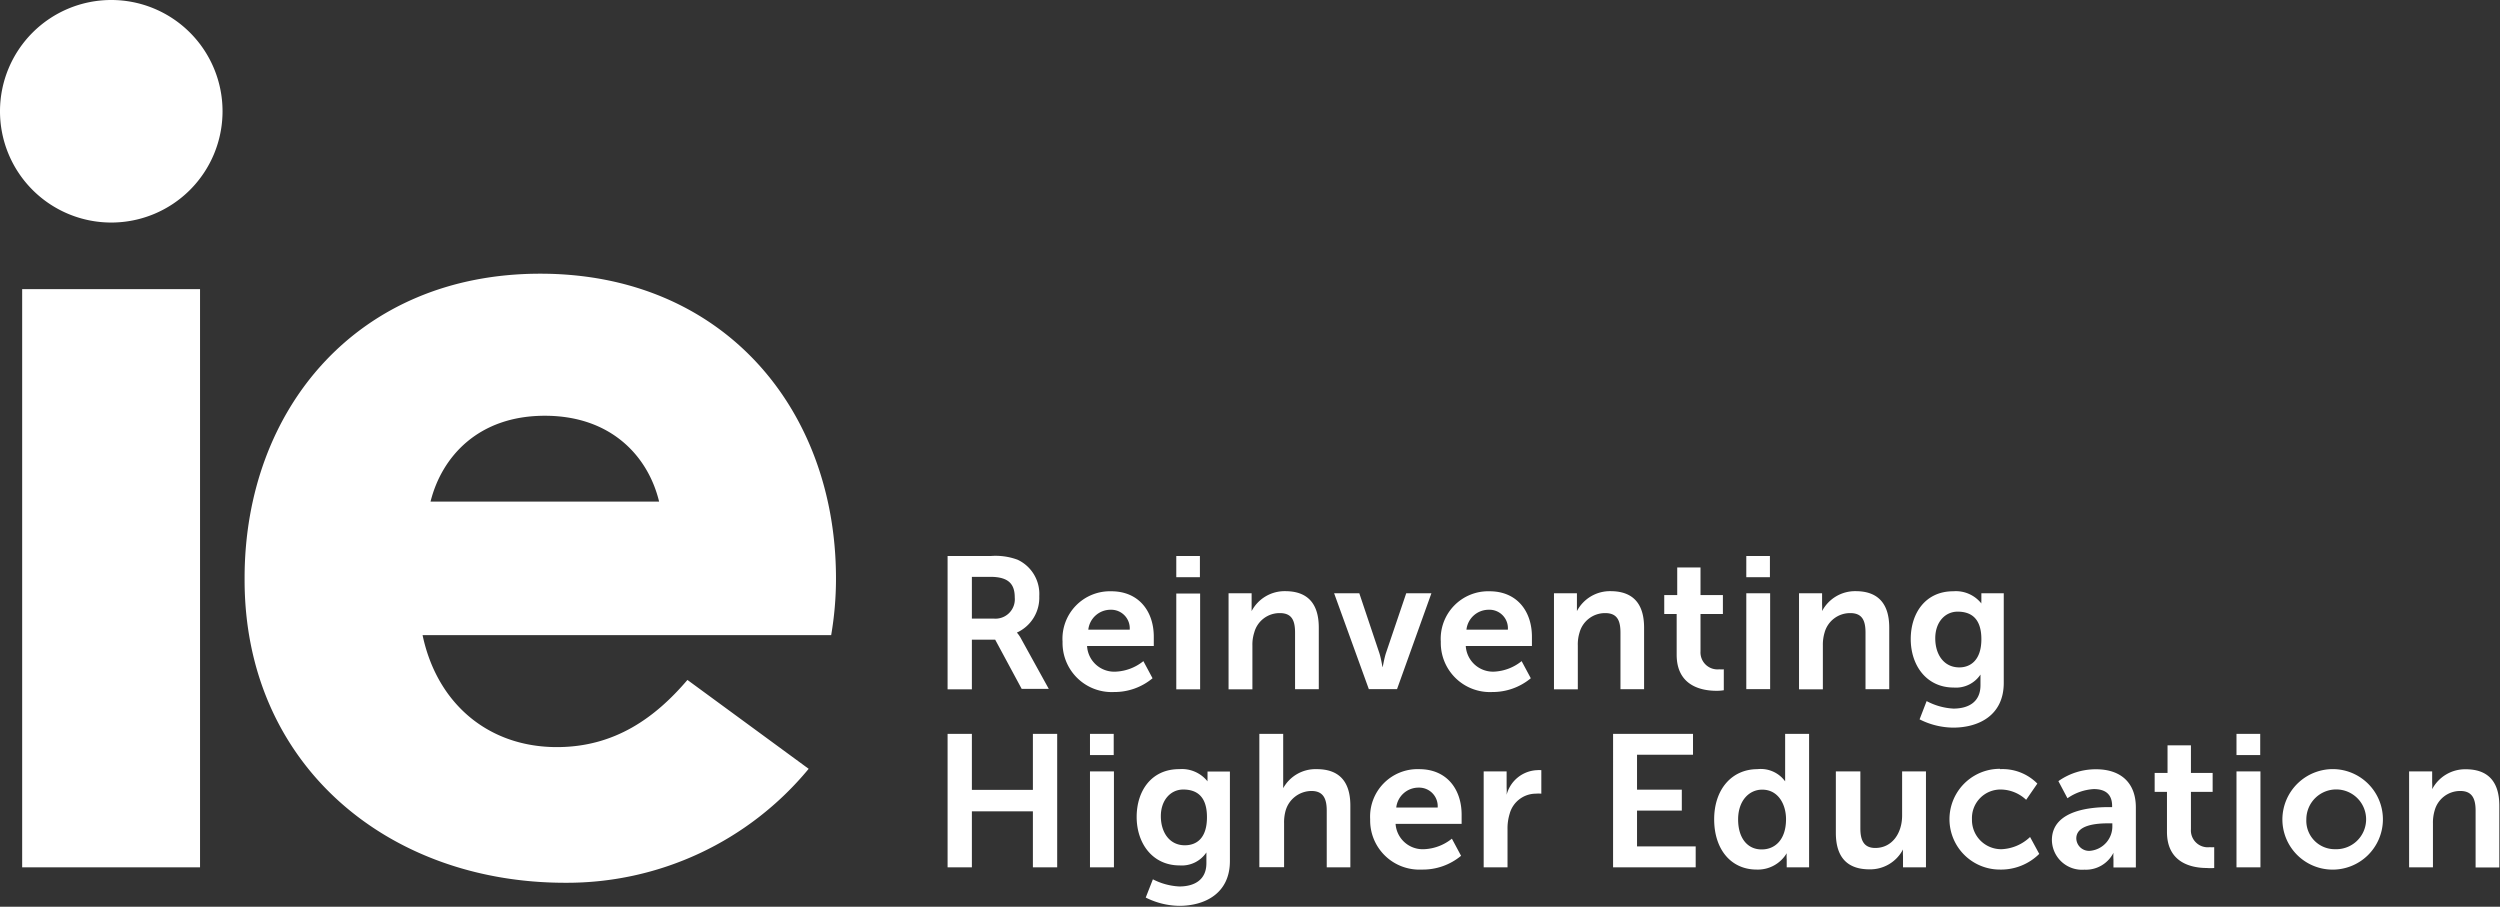 <svg xmlns="http://www.w3.org/2000/svg" viewBox="0 0 223.33 81"><rect x="0" y="0" width="223.33" height="81" fill="#333333" stroke="none"/><g id="Layer_2" data-name="Layer 2"><path d="M84.65 49.67h3.85a5.65 5.65 0 012.4.33 3.37 3.37 0 011.94 3.26 3.42 3.42 0 01-2 3.25 2.81 2.81 0 01.4.59l2.45 4.44h-2.42l-2.37-4.4h-2.08v4.44h-2.17V49.67zm4.12 5.59a1.73 1.73 0 001.88-1.88c0-1.15-.49-1.85-2.19-1.85h-1.64v3.73zm10.5-2.44c2.47 0 3.8 1.8 3.8 4.06v.83h-5.96A2.43 2.43 0 0099.67 60a4.23 4.23 0 002.47-.94l.82 1.53a5.31 5.31 0 01-3.44 1.23 4.39 4.39 0 01-4.6-4.49 4.24 4.24 0 014.35-4.51zm1.65 3.43a1.66 1.66 0 00-1.7-1.78 2 2 0 00-2 1.78zm4.16-6.58h2.11v1.89h-2.11zm0 3.35h2.13v8.56h-2.13zm4.73-.02h2v1.59a3.33 3.33 0 013-1.78c1.9 0 3 1 3 3.26v5.5h-2.12v-5.05c0-1.05-.26-1.75-1.36-1.75a2.34 2.34 0 00-2.29 1.75 3.49 3.49 0 00-.16 1.14v3.92h-2.13V53zm9.37 0h2.25l1.78 5.31c.17.5.28 1.29.3 1.29s.14-.79.31-1.29l1.8-5.31h2.25l-3.07 8.56h-2.52zm13.88-.18c2.47 0 3.79 1.8 3.79 4.06v.83h-5.91a2.44 2.44 0 002.52 2.29 4.23 4.23 0 002.47-.94l.82 1.53a5.34 5.34 0 01-3.44 1.23 4.39 4.39 0 01-4.6-4.49 4.24 4.24 0 014.35-4.51zm1.64 3.43a1.65 1.65 0 00-1.7-1.78 2 2 0 00-2 1.78zm4.17-3.25h2v1.59a3.33 3.33 0 013-1.78c1.9 0 3 1 3 3.26v5.5h-2.11v-5.05c0-1.05-.27-1.75-1.36-1.75a2.36 2.36 0 00-2.3 1.75 3.5 3.5 0 00-.15 1.14v3.92h-2.13V53zm10.91 1.85h-1.11v-1.69h1.16v-2.47h2.08v2.47h2v1.69h-2v3.33a1.52 1.52 0 001.69 1.61 1.66 1.66 0 00.39 0v1.87a3.71 3.71 0 01-.66.05c-1.19 0-3.55-.35-3.55-3.22v-3.6zm6.22-5.18h2.11v1.89H156zm0 3.33h2.13v8.56H156zm4.72 0h2.05v1a4.51 4.51 0 010 .59 3.33 3.33 0 013-1.78c1.89 0 3 1 3 3.26v5.5h-2.12v-5.05c0-1.05-.27-1.75-1.36-1.75a2.36 2.36 0 00-2.3 1.75 3.79 3.79 0 00-.15 1.14v3.92h-2.13V53zm13.78 10.3c1.31 0 2.42-.56 2.42-2.09v-.95a2.63 2.63 0 01-2.39 1.16c-2.45 0-3.84-2-3.84-4.33s1.33-4.27 3.79-4.27a2.91 2.91 0 012.52 1.09 1.3 1.3 0 010-.23V53h2v8c0 2.94-2.28 4-4.52 4a6.75 6.75 0 01-3-.74l.63-1.63a5.74 5.74 0 002.39.67zm2.5-6.2c0-1.94-1-2.46-2.12-2.46s-2 .93-2 2.38.77 2.6 2.15 2.6c.97 0 1.97-.62 1.97-2.52zm-92.35 8.46h2.17v5h5.45v-5h2.17v11.92h-2.17v-5h-5.45v5h-2.17zm12.72 0h2.12v1.89h-2.12zm0 3.35h2.14v8.57h-2.14zm7.98 10.28c1.31 0 2.42-.56 2.42-2.08v-.96a2.65 2.65 0 01-2.39 1.16c-2.45 0-3.84-2-3.84-4.33s1.32-4.27 3.79-4.27a2.93 2.93 0 012.54 1.09 1.3 1.3 0 010-.23v-.65h2v8c0 2.93-2.29 4-4.52 4a6.82 6.82 0 01-3-.74l.64-1.63a5.74 5.74 0 002.36.64zm2.47-6.2c0-1.94-1-2.46-2.12-2.46s-2 .94-2 2.38.77 2.6 2.14 2.6c1.02 0 1.98-.59 1.98-2.51zm4.68-7.43h2.13v4.85a3.3 3.3 0 013-1.7c1.9 0 3 1 3 3.26v5.51h-2.11v-5.07c0-1-.27-1.75-1.36-1.75a2.42 2.42 0 00-2.32 1.78 3.89 3.89 0 00-.13 1.11v3.92h-2.21zm14.28 3.15c2.47 0 3.79 1.8 3.79 4.07v.82h-5.9a2.43 2.43 0 002.56 2.26 4.23 4.23 0 002.47-.94l.82 1.53a5.34 5.34 0 01-3.52 1.23 4.39 4.39 0 01-4.6-4.49 4.24 4.24 0 014.38-4.48zm1.65 3.43a1.66 1.66 0 00-1.7-1.78 2 2 0 00-2 1.78zm4.16-3.23h2v1.48a5 5 0 010 .61 2.94 2.94 0 012.72-2.2 2.61 2.61 0 01.38 0v2.1a3.11 3.11 0 00-.5 0 2.43 2.43 0 00-2.33 1.8 4.41 4.41 0 00-.19 1.39v3.39h-2.13v-8.57zm11.51-3.35h7.14v1.86h-5v3.12h4v1.87h-4v3.2h5.24v1.87h-7.38V65.56zm12.9 3.15a2.69 2.69 0 012.47 1.09v-4.24h2.14v11.92h-2v-.71a3.55 3.55 0 010-.55 3 3 0 01-2.68 1.46c-2.32 0-3.8-1.83-3.8-4.49s1.56-4.48 3.87-4.48zm.4 7.17c1.11 0 2.15-.81 2.15-2.7 0-1.33-.7-2.64-2.13-2.64-1.18 0-2.15 1-2.15 2.66s.83 2.68 2.09 2.68zm6.66-6.97h2.13V74c0 1 .27 1.75 1.33 1.75 1.54 0 2.4-1.36 2.4-2.89v-3.95h2.13v8.57H170v-1a4.57 4.57 0 010-.6 3.3 3.3 0 01-3 1.78c-1.83 0-3-.93-3-3.26v-5.49zm14.62-.2A4.36 4.36 0 01182 70l-1 1.45a3.36 3.36 0 00-2.23-.92 2.55 2.55 0 00-2.61 2.65 2.61 2.61 0 002.67 2.68 3.93 3.93 0 002.52-1.09l.82 1.51a4.85 4.85 0 01-3.52 1.4 4.49 4.49 0 110-9zm9.72 3.39h.28V72c0-1.13-.7-1.51-1.64-1.51a4.57 4.57 0 00-2.35.82l-.81-1.53a5.78 5.78 0 013.36-1.06c2.25 0 3.56 1.24 3.56 3.41v5.36h-2v-.71a4.38 4.38 0 010-.6 2.76 2.76 0 01-2.6 1.51 2.69 2.69 0 01-2.9-2.67c.03-2.73 3.7-2.92 5.1-2.92zm-1.63 3.9a2.19 2.19 0 001.93-2.24v-.21h-.37c-1.09 0-2.85.15-2.85 1.35a1.14 1.14 0 001.29 1.1zm6.81-5.26h-1.1v-1.69h1.15v-2.47h2.09v2.47h1.94v1.69h-1.94v3.33a1.51 1.51 0 001.69 1.61 2.19 2.19 0 00.39 0v1.86a3.71 3.71 0 01-.66 0c-1.19 0-3.56-.35-3.56-3.22zm6.21-5.18h2.12v1.89h-2.12zm0 3.35h2.14v8.57h-2.14zm8.8-.2a4.49 4.49 0 11-4.7 4.49 4.51 4.51 0 014.7-4.49zm0 7.15a2.67 2.67 0 10-2.56-2.67 2.54 2.54 0 002.58 2.67zm6.68-6.95h2v1a4.51 4.51 0 010 .59 3.33 3.33 0 013-1.78c1.89 0 3 1 3 3.26v5.51h-2.12v-5.08c0-1-.27-1.75-1.36-1.75a2.36 2.36 0 00-2.3 1.75 3.79 3.79 0 00-.15 1.14v3.93h-2.13v-8.57zM9.93 0A9.94 9.94 0 110 9.93 9.94 9.94 0 019.93 0zM1.98 25.83h15.89v51.65H1.98zm72.7 25.98v-.28c-.06-15-10.07-27.08-26.42-27.08S21.9 36.56 21.85 51.53v.28c0 16.45 12.73 27.05 28.64 27.05a28 28 0 0021.75-10.18l-10.83-7.94c-2.86 3.35-6.47 6-11.66 6-6.16 0-10.72-3.92-12-10h36.5a29.9 29.9 0 00.43-4.93zm-26-7H38.46c1-4 4.26-7.67 10.21-7.67s9.24 3.65 10.21 7.67z" fill="#fff" id="Footer"/></g></svg>